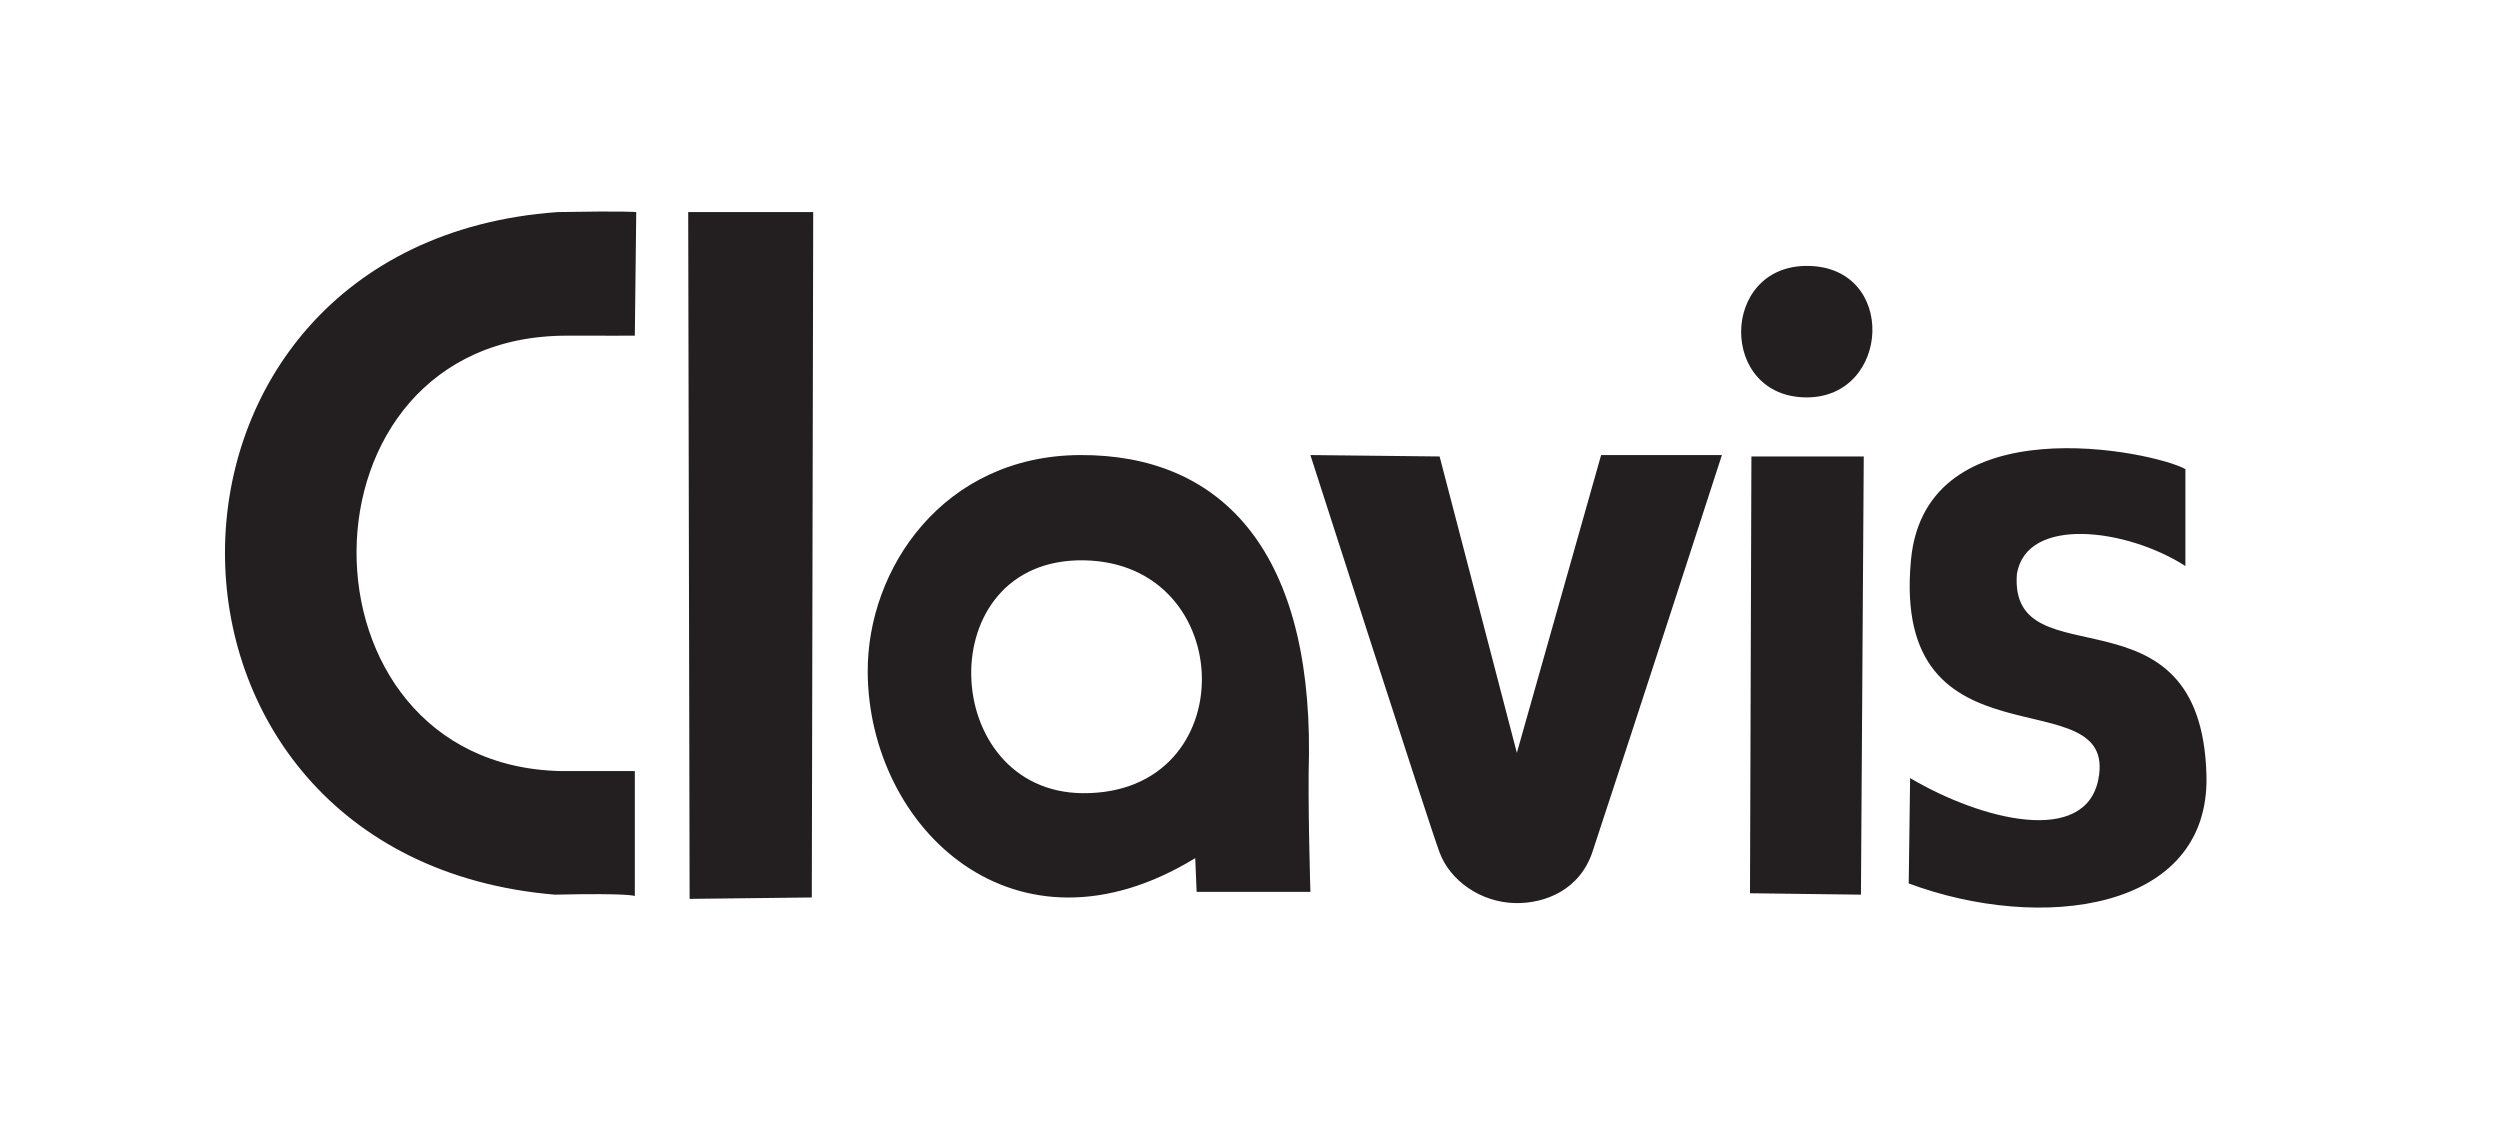 <svg id="住宅" xmlns="http://www.w3.org/2000/svg" width="1780" height="800" viewBox="0 0 1780 800">
  <defs>
    <style>
      .cls-1 {
        fill: #231f20;
        fill-rule: evenodd;
      }
    </style>
  </defs>
  <g id="Clavis">
    <path id="べた塗り_28" data-name="べた塗り 28" class="cls-1" d="M397,151C82.723,173.573,80.448,610.371,395,637c54.883-1.226,57,1,57,1V549H399c-194.165-4.515-194.553-310.533,5-310,27.345,0.073,48,0,48,0l1-88S445.767,150.1,397,151Zm93,0c0.333,162.984,1,489,1,489l87-1,1-488H490Zm796.92,38.328c-62.47-.414-63.29,93.614-0.56,93.622C1346.21,282.957,1351.08,189.753,1286.92,189.328Zm73.68,209.429C1346.19,552.693,1508.82,480.682,1494,555c-9.35,46.873-81.84,29.669-134-1-0.33,25.664-.67,49.336-1,75,93.79,34.94,214.56,20.2,212-77-3.69-139.938-140.43-65.639-135-143,6.46-41.96,78.12-32.887,120-6V334C1533.8,321.538,1371.05,287.154,1360.6,398.757ZM769,324c-97.437.46-151.656,81.017-151.192,154.618C618.507,589.674,722.686,689.469,851,611c0.333,6.666,1,24,1,24h81s-2-65.337-1-98C933.132,389.939,867.952,323.533,769,324Zm164,0s84.37,262.521,92,283c7.43,19.944,29.24,35.562,54,36,20.9,0.37,46.04-9.229,55-37,31.98-96.657,92-282,92-282h-86l-60,212-55-211Zm314,1-1,311,79,1,2-312h-80ZM771.76,398.95c110.169,1.821,113.985,166.425-.6,165.8C668.151,564.164,661.591,397.13,771.76,398.95Z"/>
  </g>
</svg>
